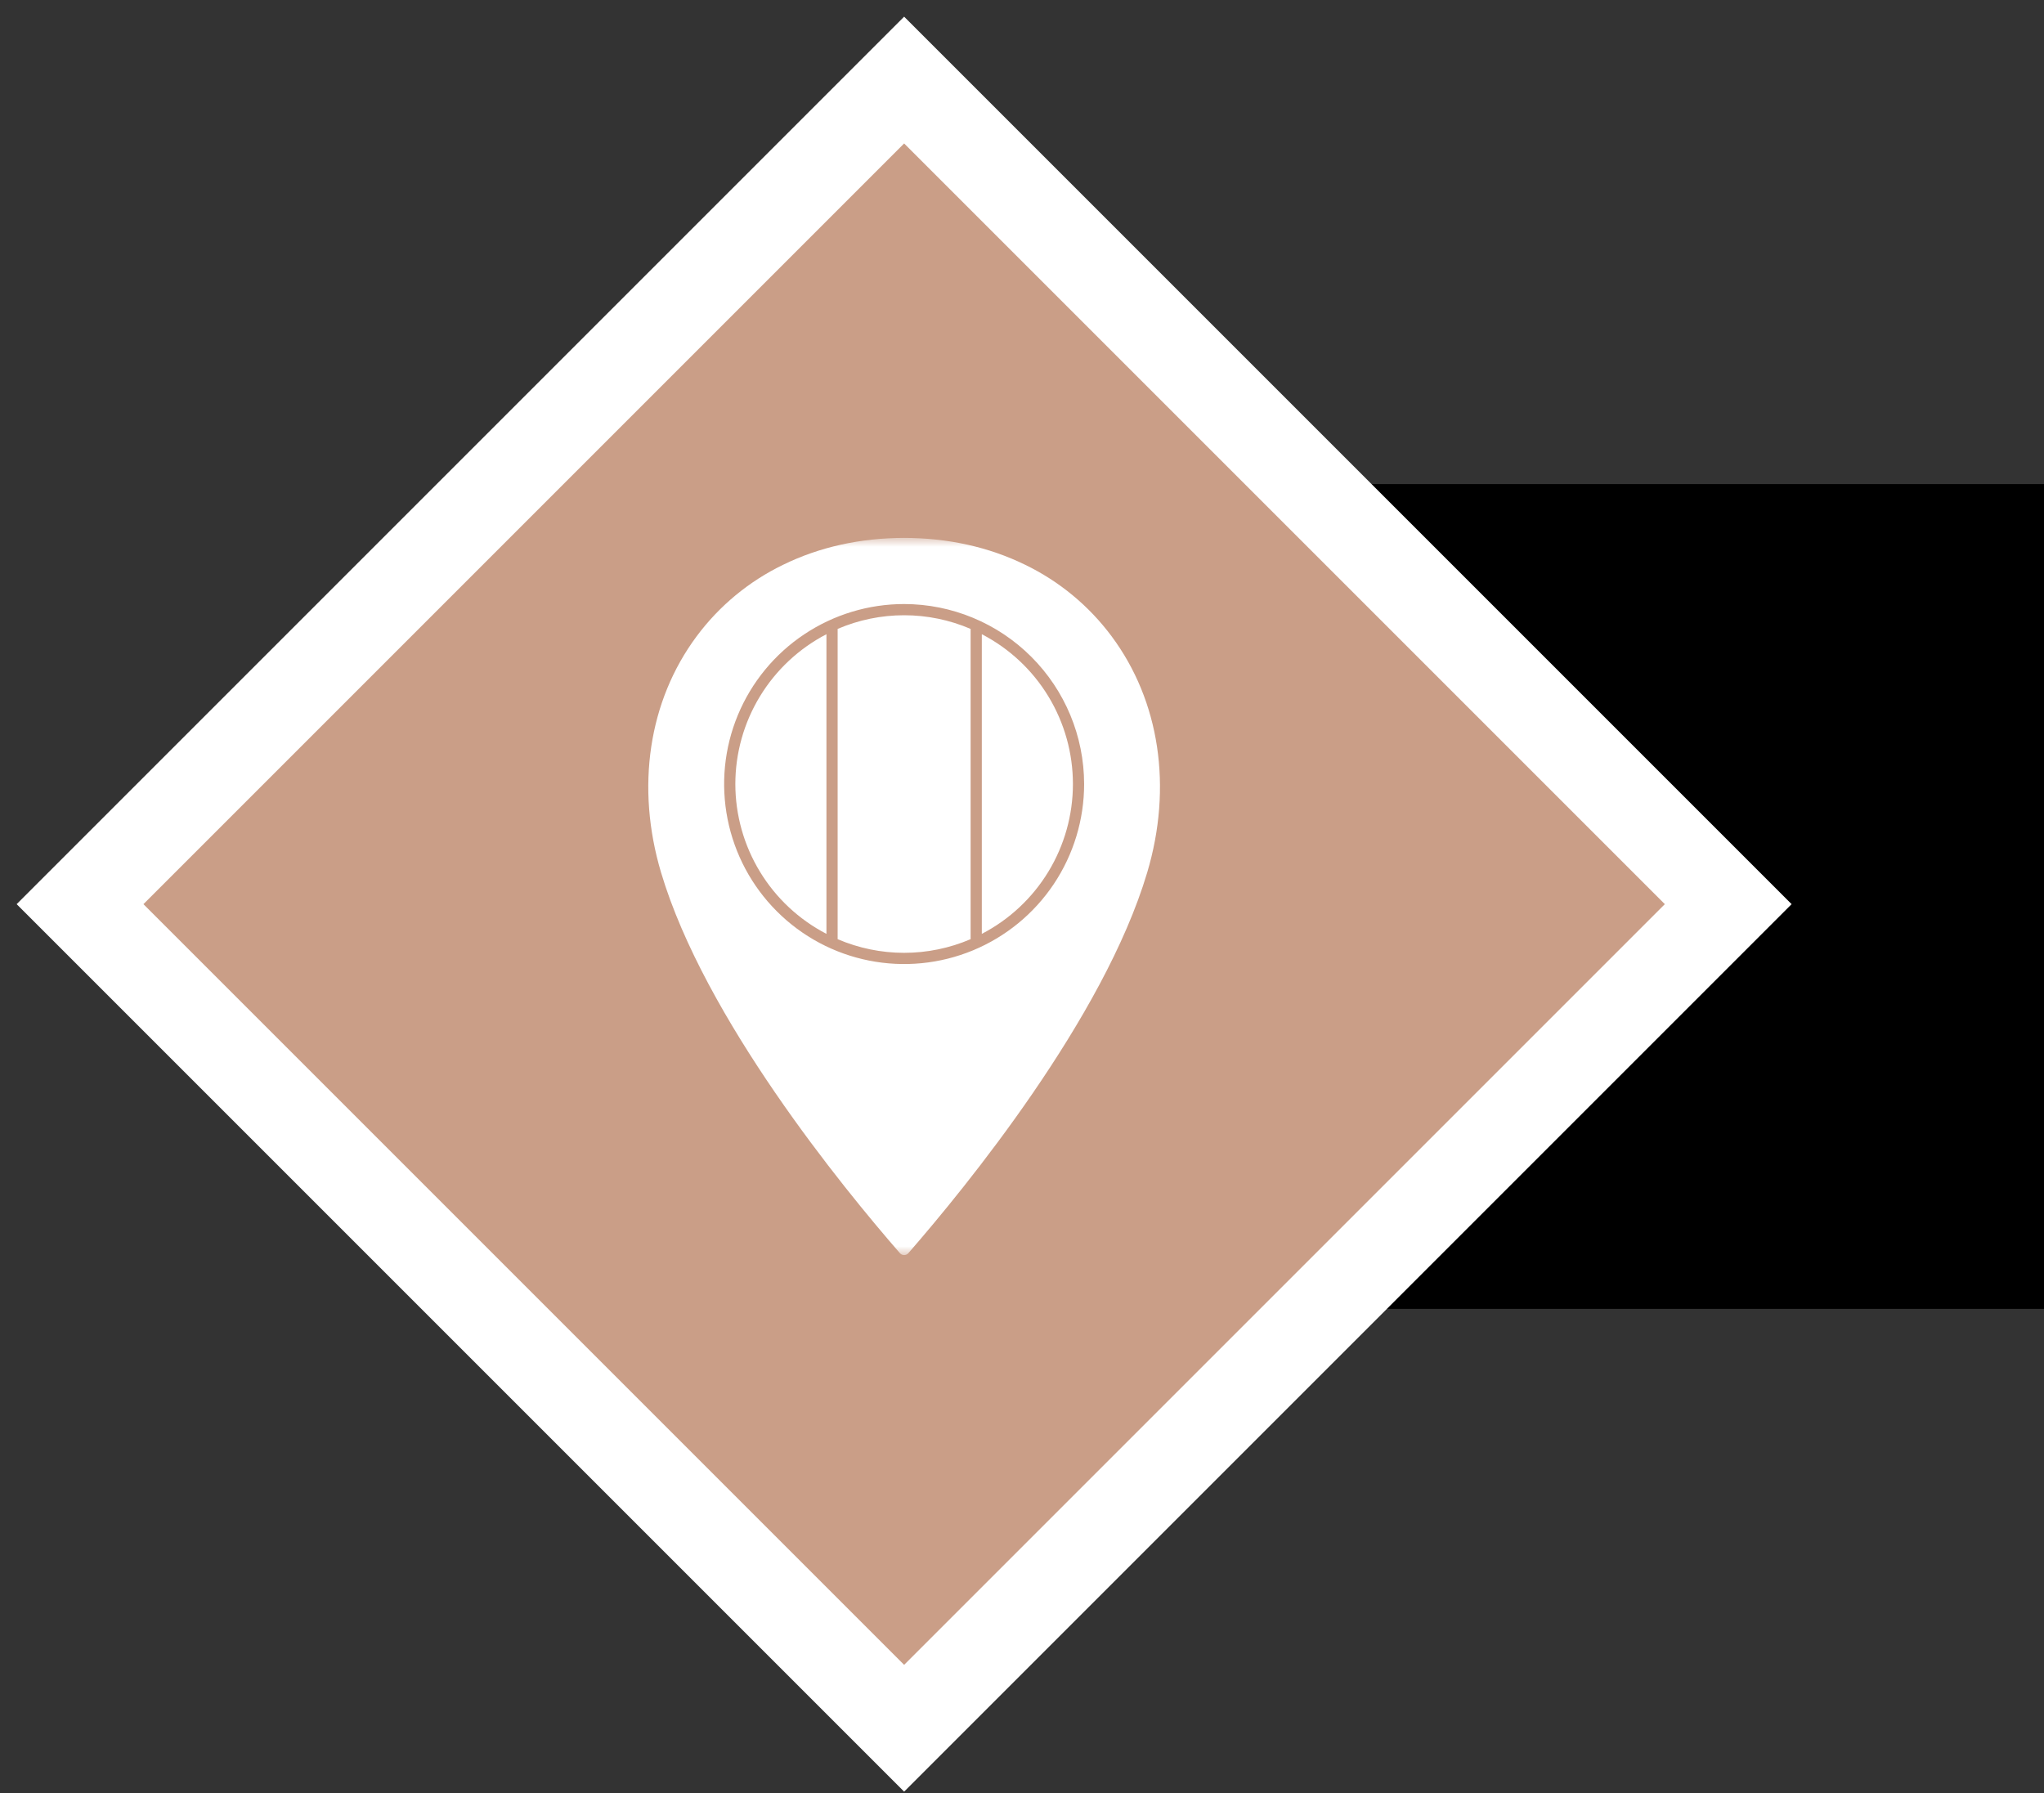 <svg width="114" height="100" viewBox="0 0 114 100" fill="none" xmlns="http://www.w3.org/2000/svg">
    <rect x="0" y="0" width="114" height="100" fill="#333333" stroke="none"/>
    <g clip-path="url(#clip0_999_2)">
        <path d="M50 27H114V52V73H50V27Z" fill="black"/>
        <path d="M96.388 50.427L50.426 4.465L4.464 50.427L50.426 96.389L96.388 50.427Z" fill="#CA9E87" stroke="white" stroke-width="5"/>
        <mask id="mask0_999_2" style="mask-type:luminance" maskUnits="userSpaceOnUse" x="30" y="30" width="41" height="40">
            <path d="M70.426 30H30.426V70H70.426V30Z" fill="white"/>
        </mask>
        <g mask="url(#mask0_999_2)">
            <path fill-rule="evenodd" clip-rule="evenodd" d="M50.426 33.689C48.441 33.689 46.5 34.278 44.849 35.381C43.198 36.484 41.911 38.052 41.151 39.886C40.391 41.721 40.193 43.739 40.58 45.687C40.967 47.634 41.923 49.423 43.327 50.827C44.731 52.231 46.52 53.187 48.468 53.574C50.415 53.962 52.434 53.763 54.268 53.003C56.102 52.243 57.67 50.956 58.773 49.306C59.876 47.655 60.465 45.714 60.465 43.728C60.462 41.066 59.403 38.515 57.521 36.633C55.639 34.751 53.088 33.692 50.426 33.689ZM41.012 43.728C41.013 42.004 41.488 40.313 42.384 38.839C43.28 37.366 44.563 36.167 46.093 35.372V52.084C44.562 51.289 43.279 50.09 42.384 48.617C41.488 47.143 41.013 45.453 41.012 43.728ZM46.718 52.38V35.076C47.89 34.573 49.151 34.314 50.426 34.314C51.701 34.314 52.962 34.573 54.134 35.076V52.38C52.962 52.883 51.701 53.142 50.426 53.142C49.151 53.142 47.89 52.883 46.718 52.38ZM54.759 52.084V35.372C56.29 36.165 57.574 37.364 58.47 38.838C59.366 40.312 59.84 42.003 59.84 43.728C59.84 45.452 59.366 47.144 58.47 48.617C57.574 50.091 56.29 51.29 54.759 52.084ZM61.998 35.488C64.681 39.094 65.404 43.898 63.982 48.665C61.556 56.804 53.858 66.222 50.662 69.893C50.633 69.927 50.597 69.954 50.556 69.972C50.515 69.991 50.471 70 50.427 70C50.382 70 50.338 69.991 50.297 69.972C50.257 69.954 50.22 69.927 50.191 69.893C46.994 66.222 39.297 56.804 36.87 48.665C35.449 43.898 36.172 39.095 38.854 35.488C40.118 33.788 41.774 32.419 43.682 31.497C45.704 30.509 47.974 30.005 50.425 30H50.427C52.878 30.005 55.148 30.508 57.171 31.497C59.078 32.419 60.735 33.788 61.998 35.488Z" fill="white"/>
        </g>
    </g>
    <defs>
        <clipPath id="clip0_999_2">
            <rect width="114" height="100" fill="white"/>
        </clipPath>
    </defs>
</svg>
